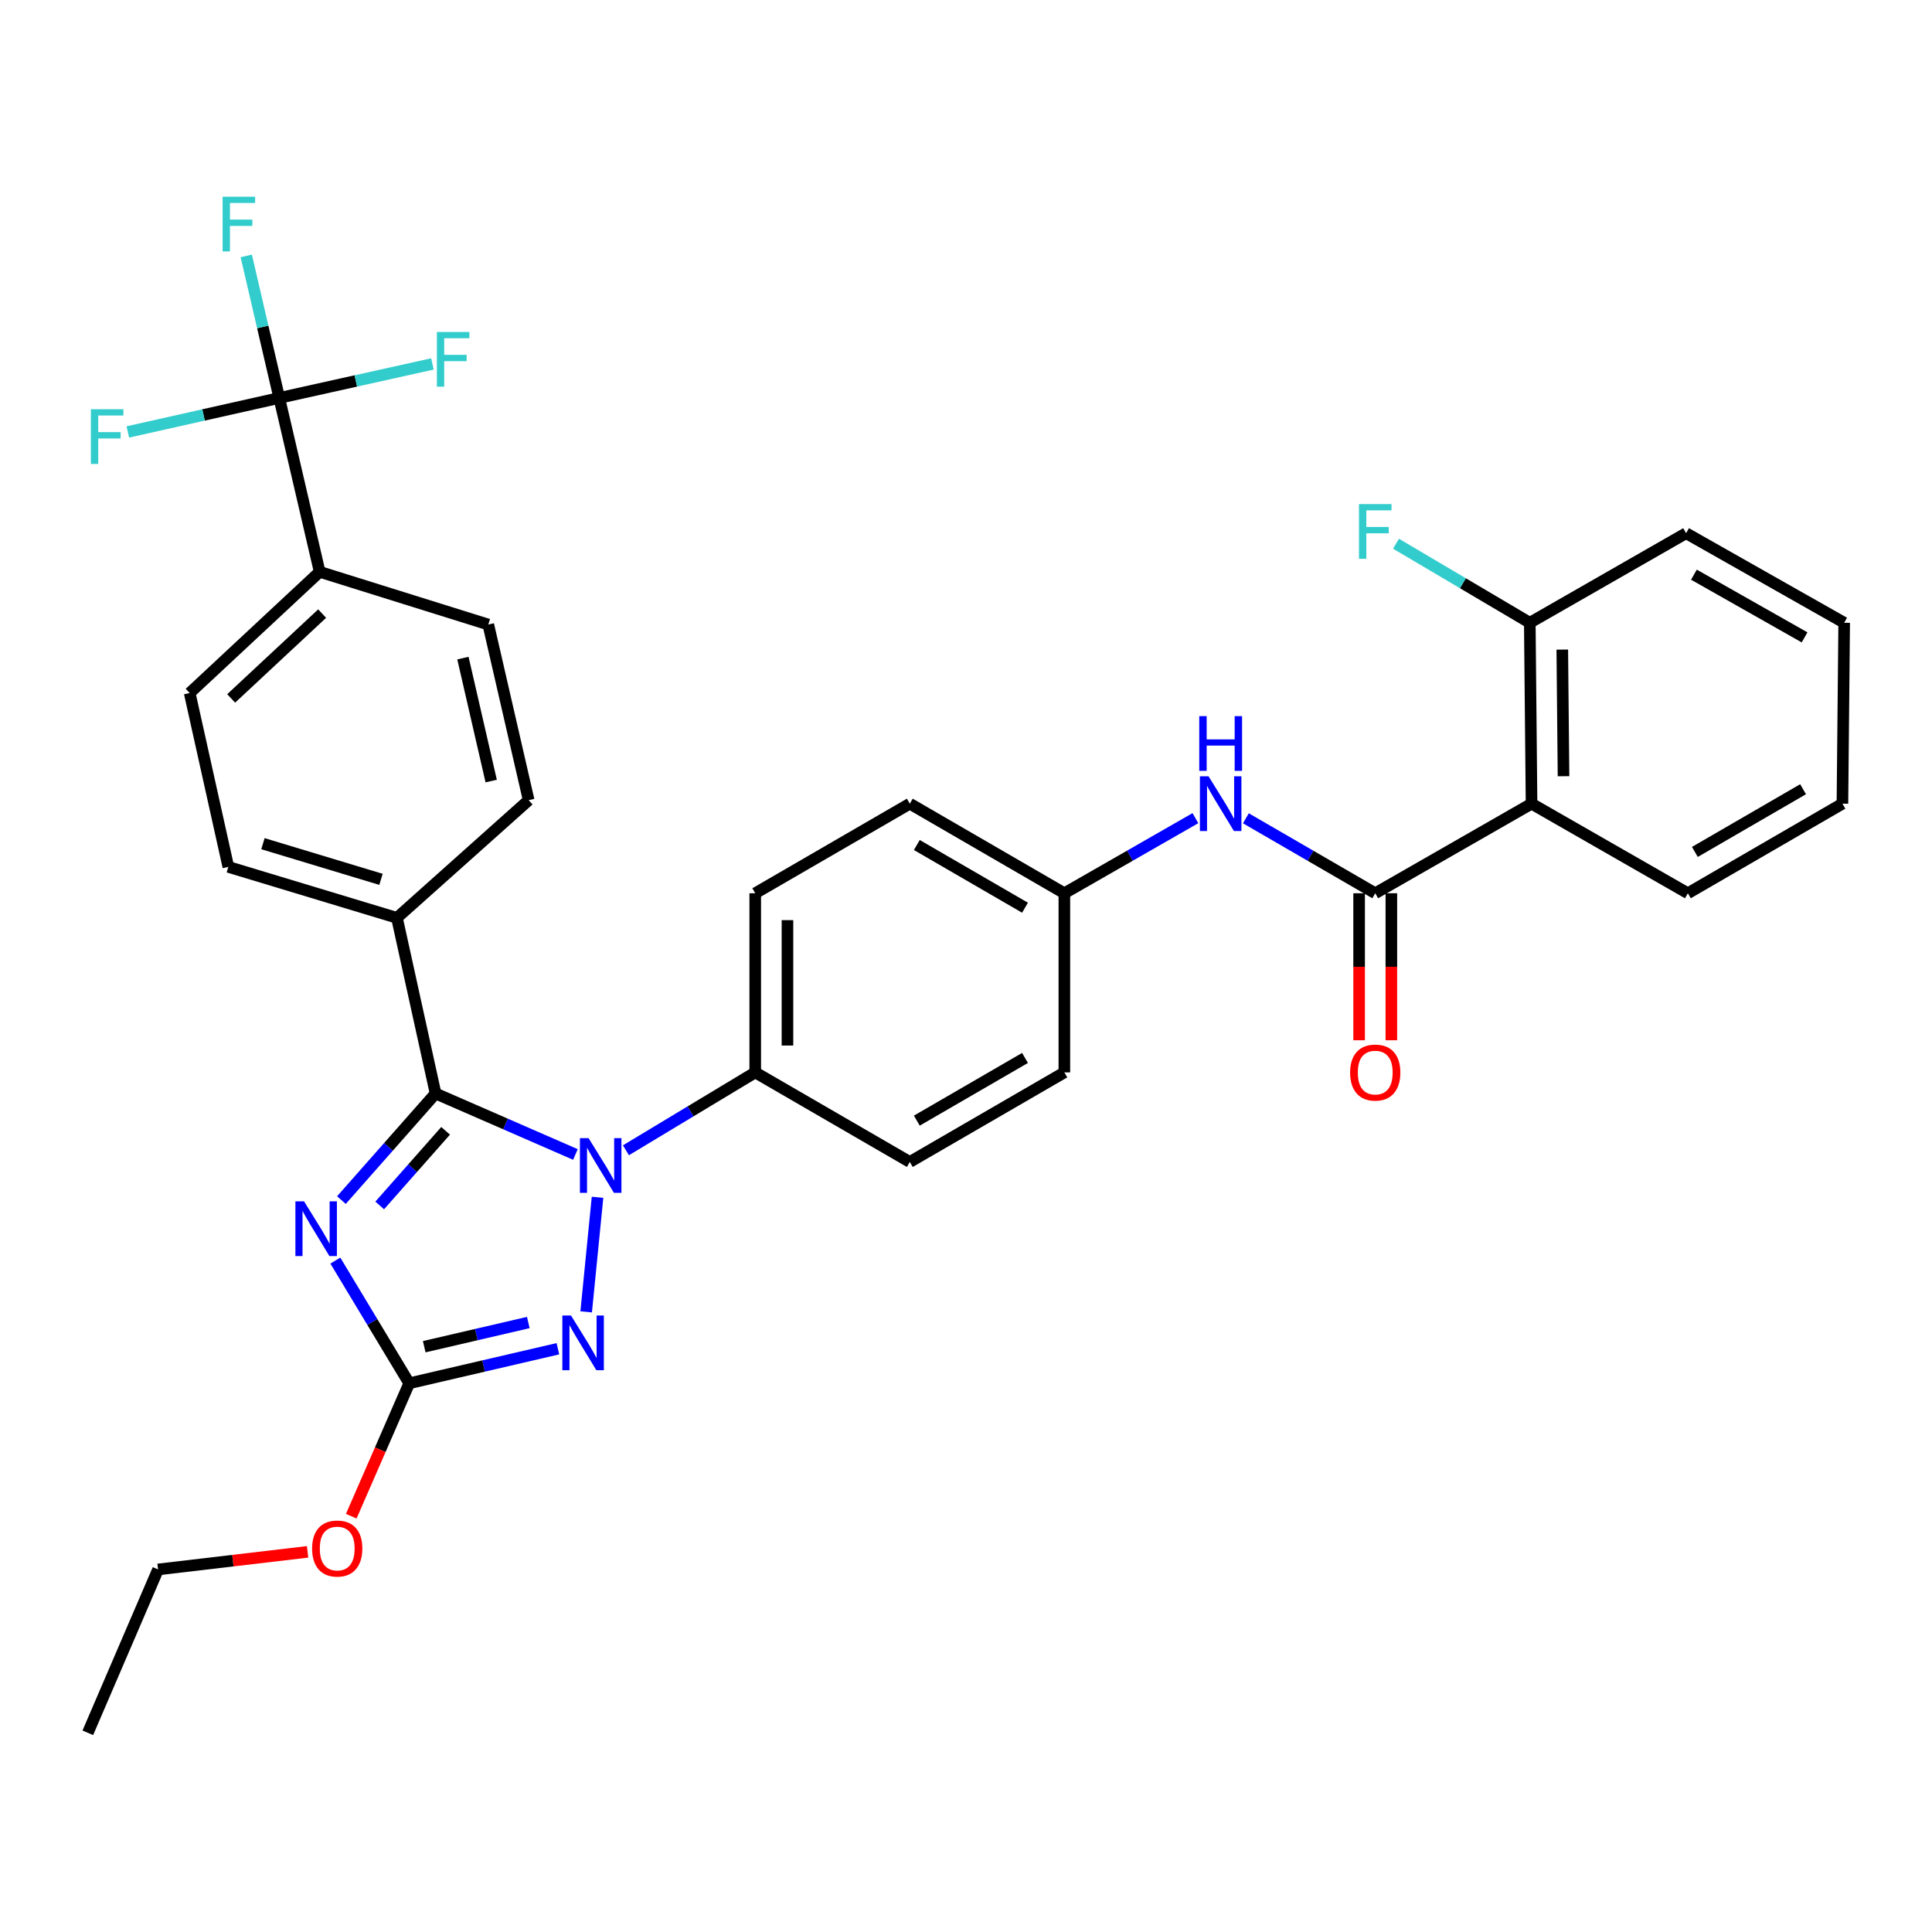 <?xml version='1.0' encoding='iso-8859-1'?>
<svg version='1.1' baseProfile='full'
              xmlns='http://www.w3.org/2000/svg'
                      xmlns:rdkit='http://www.rdkit.org/xml'
                      xmlns:xlink='http://www.w3.org/1999/xlink'
                  xml:space='preserve'
width='1000px' height='1000px' viewBox='0 0 1000 1000'>
<!-- END OF HEADER -->
<rect style='opacity:1.0;fill:#FFFFFF;stroke:none' width='1000' height='1000' x='0' y='0'> </rect>
<path class='bond-0' d='M 792.726,415.983 L 791.817,322.342' style='fill:none;fill-rule:evenodd;stroke:#000000;stroke-width:6px;stroke-linecap:butt;stroke-linejoin:miter;stroke-opacity:1' />
<path class='bond-0' d='M 809.274,401.775 L 808.638,336.226' style='fill:none;fill-rule:evenodd;stroke:#000000;stroke-width:6px;stroke-linecap:butt;stroke-linejoin:miter;stroke-opacity:1' />
<path class='bond-1' d='M 792.726,415.983 L 873.631,462.35' style='fill:none;fill-rule:evenodd;stroke:#000000;stroke-width:6px;stroke-linecap:butt;stroke-linejoin:miter;stroke-opacity:1' />
<path class='bond-2' d='M 792.726,415.983 L 711.82,462.35' style='fill:none;fill-rule:evenodd;stroke:#000000;stroke-width:6px;stroke-linecap:butt;stroke-linejoin:miter;stroke-opacity:1' />
<path class='bond-3' d='M 644.866,423.547 L 678.343,442.949' style='fill:none;fill-rule:evenodd;stroke:#0000FF;stroke-width:6px;stroke-linecap:butt;stroke-linejoin:miter;stroke-opacity:1' />
<path class='bond-3' d='M 678.343,442.949 L 711.82,462.35' style='fill:none;fill-rule:evenodd;stroke:#000000;stroke-width:6px;stroke-linecap:butt;stroke-linejoin:miter;stroke-opacity:1' />
<path class='bond-4' d='M 618.743,423.474 L 584.826,442.912' style='fill:none;fill-rule:evenodd;stroke:#0000FF;stroke-width:6px;stroke-linecap:butt;stroke-linejoin:miter;stroke-opacity:1' />
<path class='bond-4' d='M 584.826,442.912 L 550.909,462.35' style='fill:none;fill-rule:evenodd;stroke:#000000;stroke-width:6px;stroke-linecap:butt;stroke-linejoin:miter;stroke-opacity:1' />
<path class='bond-5' d='M 703.478,462.35 L 703.478,500.393' style='fill:none;fill-rule:evenodd;stroke:#000000;stroke-width:6px;stroke-linecap:butt;stroke-linejoin:miter;stroke-opacity:1' />
<path class='bond-5' d='M 703.478,500.393 L 703.478,538.436' style='fill:none;fill-rule:evenodd;stroke:#FF0000;stroke-width:6px;stroke-linecap:butt;stroke-linejoin:miter;stroke-opacity:1' />
<path class='bond-5' d='M 720.163,462.35 L 720.163,500.393' style='fill:none;fill-rule:evenodd;stroke:#000000;stroke-width:6px;stroke-linecap:butt;stroke-linejoin:miter;stroke-opacity:1' />
<path class='bond-5' d='M 720.163,500.393 L 720.163,538.436' style='fill:none;fill-rule:evenodd;stroke:#FF0000;stroke-width:6px;stroke-linecap:butt;stroke-linejoin:miter;stroke-opacity:1' />
<path class='bond-6' d='M 791.817,322.342 L 757.19,301.882' style='fill:none;fill-rule:evenodd;stroke:#000000;stroke-width:6px;stroke-linecap:butt;stroke-linejoin:miter;stroke-opacity:1' />
<path class='bond-6' d='M 757.19,301.882 L 722.563,281.423' style='fill:none;fill-rule:evenodd;stroke:#33CCCC;stroke-width:6px;stroke-linecap:butt;stroke-linejoin:miter;stroke-opacity:1' />
<path class='bond-7' d='M 791.817,322.342 L 872.722,275.984' style='fill:none;fill-rule:evenodd;stroke:#000000;stroke-width:6px;stroke-linecap:butt;stroke-linejoin:miter;stroke-opacity:1' />
<path class='bond-8' d='M 309.278,619.724 L 303.405,679.02' style='fill:none;fill-rule:evenodd;stroke:#0000FF;stroke-width:6px;stroke-linecap:butt;stroke-linejoin:miter;stroke-opacity:1' />
<path class='bond-9' d='M 297.838,597.557 L 261.645,581.771' style='fill:none;fill-rule:evenodd;stroke:#0000FF;stroke-width:6px;stroke-linecap:butt;stroke-linejoin:miter;stroke-opacity:1' />
<path class='bond-9' d='M 261.645,581.771 L 225.452,565.984' style='fill:none;fill-rule:evenodd;stroke:#000000;stroke-width:6px;stroke-linecap:butt;stroke-linejoin:miter;stroke-opacity:1' />
<path class='bond-10' d='M 323.984,595.383 L 357.445,575.228' style='fill:none;fill-rule:evenodd;stroke:#0000FF;stroke-width:6px;stroke-linecap:butt;stroke-linejoin:miter;stroke-opacity:1' />
<path class='bond-10' d='M 357.445,575.228 L 390.906,555.074' style='fill:none;fill-rule:evenodd;stroke:#000000;stroke-width:6px;stroke-linecap:butt;stroke-linejoin:miter;stroke-opacity:1' />
<path class='bond-11' d='M 288.765,698.106 L 250.291,707.046' style='fill:none;fill-rule:evenodd;stroke:#0000FF;stroke-width:6px;stroke-linecap:butt;stroke-linejoin:miter;stroke-opacity:1' />
<path class='bond-11' d='M 250.291,707.046 L 211.817,715.986' style='fill:none;fill-rule:evenodd;stroke:#000000;stroke-width:6px;stroke-linecap:butt;stroke-linejoin:miter;stroke-opacity:1' />
<path class='bond-11' d='M 273.447,684.535 L 246.515,690.793' style='fill:none;fill-rule:evenodd;stroke:#0000FF;stroke-width:6px;stroke-linecap:butt;stroke-linejoin:miter;stroke-opacity:1' />
<path class='bond-11' d='M 246.515,690.793 L 219.582,697.051' style='fill:none;fill-rule:evenodd;stroke:#000000;stroke-width:6px;stroke-linecap:butt;stroke-linejoin:miter;stroke-opacity:1' />
<path class='bond-12' d='M 211.817,715.986 L 192.695,684.23' style='fill:none;fill-rule:evenodd;stroke:#000000;stroke-width:6px;stroke-linecap:butt;stroke-linejoin:miter;stroke-opacity:1' />
<path class='bond-12' d='M 192.695,684.23 L 173.574,652.474' style='fill:none;fill-rule:evenodd;stroke:#0000FF;stroke-width:6px;stroke-linecap:butt;stroke-linejoin:miter;stroke-opacity:1' />
<path class='bond-13' d='M 211.817,715.986 L 196.812,750.384' style='fill:none;fill-rule:evenodd;stroke:#000000;stroke-width:6px;stroke-linecap:butt;stroke-linejoin:miter;stroke-opacity:1' />
<path class='bond-13' d='M 196.812,750.384 L 181.807,784.782' style='fill:none;fill-rule:evenodd;stroke:#FF0000;stroke-width:6px;stroke-linecap:butt;stroke-linejoin:miter;stroke-opacity:1' />
<path class='bond-14' d='M 176.717,621.174 L 201.084,593.579' style='fill:none;fill-rule:evenodd;stroke:#0000FF;stroke-width:6px;stroke-linecap:butt;stroke-linejoin:miter;stroke-opacity:1' />
<path class='bond-14' d='M 201.084,593.579 L 225.452,565.984' style='fill:none;fill-rule:evenodd;stroke:#000000;stroke-width:6px;stroke-linecap:butt;stroke-linejoin:miter;stroke-opacity:1' />
<path class='bond-14' d='M 196.534,623.94 L 213.591,604.623' style='fill:none;fill-rule:evenodd;stroke:#0000FF;stroke-width:6px;stroke-linecap:butt;stroke-linejoin:miter;stroke-opacity:1' />
<path class='bond-14' d='M 213.591,604.623 L 230.649,585.307' style='fill:none;fill-rule:evenodd;stroke:#000000;stroke-width:6px;stroke-linecap:butt;stroke-linejoin:miter;stroke-opacity:1' />
<path class='bond-15' d='M 225.452,565.984 L 205.458,475.077' style='fill:none;fill-rule:evenodd;stroke:#000000;stroke-width:6px;stroke-linecap:butt;stroke-linejoin:miter;stroke-opacity:1' />
<path class='bond-16' d='M 159.209,803.237 L 120.514,807.79' style='fill:none;fill-rule:evenodd;stroke:#FF0000;stroke-width:6px;stroke-linecap:butt;stroke-linejoin:miter;stroke-opacity:1' />
<path class='bond-16' d='M 120.514,807.79 L 81.819,812.343' style='fill:none;fill-rule:evenodd;stroke:#000000;stroke-width:6px;stroke-linecap:butt;stroke-linejoin:miter;stroke-opacity:1' />
<path class='bond-17' d='M 550.909,462.35 L 470.912,415.983' style='fill:none;fill-rule:evenodd;stroke:#000000;stroke-width:6px;stroke-linecap:butt;stroke-linejoin:miter;stroke-opacity:1' />
<path class='bond-17' d='M 530.542,469.831 L 474.544,437.374' style='fill:none;fill-rule:evenodd;stroke:#000000;stroke-width:6px;stroke-linecap:butt;stroke-linejoin:miter;stroke-opacity:1' />
<path class='bond-18' d='M 550.909,462.35 L 550.909,555.074' style='fill:none;fill-rule:evenodd;stroke:#000000;stroke-width:6px;stroke-linecap:butt;stroke-linejoin:miter;stroke-opacity:1' />
<path class='bond-19' d='M 81.819,812.343 L 45.455,896.892' style='fill:none;fill-rule:evenodd;stroke:#000000;stroke-width:6px;stroke-linecap:butt;stroke-linejoin:miter;stroke-opacity:1' />
<path class='bond-20' d='M 144.547,205.98 L 165.459,295.979' style='fill:none;fill-rule:evenodd;stroke:#000000;stroke-width:6px;stroke-linecap:butt;stroke-linejoin:miter;stroke-opacity:1' />
<path class='bond-21' d='M 144.547,205.98 L 184.184,197.174' style='fill:none;fill-rule:evenodd;stroke:#000000;stroke-width:6px;stroke-linecap:butt;stroke-linejoin:miter;stroke-opacity:1' />
<path class='bond-21' d='M 184.184,197.174 L 223.821,188.368' style='fill:none;fill-rule:evenodd;stroke:#33CCCC;stroke-width:6px;stroke-linecap:butt;stroke-linejoin:miter;stroke-opacity:1' />
<path class='bond-22' d='M 144.547,205.98 L 105.353,214.78' style='fill:none;fill-rule:evenodd;stroke:#000000;stroke-width:6px;stroke-linecap:butt;stroke-linejoin:miter;stroke-opacity:1' />
<path class='bond-22' d='M 105.353,214.78 L 66.159,223.581' style='fill:none;fill-rule:evenodd;stroke:#33CCCC;stroke-width:6px;stroke-linecap:butt;stroke-linejoin:miter;stroke-opacity:1' />
<path class='bond-23' d='M 144.547,205.98 L 136.004,169.215' style='fill:none;fill-rule:evenodd;stroke:#000000;stroke-width:6px;stroke-linecap:butt;stroke-linejoin:miter;stroke-opacity:1' />
<path class='bond-23' d='M 136.004,169.215 L 127.462,132.451' style='fill:none;fill-rule:evenodd;stroke:#33CCCC;stroke-width:6px;stroke-linecap:butt;stroke-linejoin:miter;stroke-opacity:1' />
<path class='bond-24' d='M 165.459,295.979 L 98.18,358.706' style='fill:none;fill-rule:evenodd;stroke:#000000;stroke-width:6px;stroke-linecap:butt;stroke-linejoin:miter;stroke-opacity:1' />
<path class='bond-24' d='M 166.746,317.592 L 119.65,361.501' style='fill:none;fill-rule:evenodd;stroke:#000000;stroke-width:6px;stroke-linecap:butt;stroke-linejoin:miter;stroke-opacity:1' />
<path class='bond-25' d='M 165.459,295.979 L 252.733,323.259' style='fill:none;fill-rule:evenodd;stroke:#000000;stroke-width:6px;stroke-linecap:butt;stroke-linejoin:miter;stroke-opacity:1' />
<path class='bond-26' d='M 205.458,475.077 L 273.636,414.166' style='fill:none;fill-rule:evenodd;stroke:#000000;stroke-width:6px;stroke-linecap:butt;stroke-linejoin:miter;stroke-opacity:1' />
<path class='bond-27' d='M 205.458,475.077 L 118.184,448.705' style='fill:none;fill-rule:evenodd;stroke:#000000;stroke-width:6px;stroke-linecap:butt;stroke-linejoin:miter;stroke-opacity:1' />
<path class='bond-27' d='M 197.193,455.149 L 136.101,436.689' style='fill:none;fill-rule:evenodd;stroke:#000000;stroke-width:6px;stroke-linecap:butt;stroke-linejoin:miter;stroke-opacity:1' />
<path class='bond-28' d='M 98.18,358.706 L 118.184,448.705' style='fill:none;fill-rule:evenodd;stroke:#000000;stroke-width:6px;stroke-linecap:butt;stroke-linejoin:miter;stroke-opacity:1' />
<path class='bond-29' d='M 252.733,323.259 L 273.636,414.166' style='fill:none;fill-rule:evenodd;stroke:#000000;stroke-width:6px;stroke-linecap:butt;stroke-linejoin:miter;stroke-opacity:1' />
<path class='bond-29' d='M 239.607,340.634 L 254.239,404.269' style='fill:none;fill-rule:evenodd;stroke:#000000;stroke-width:6px;stroke-linecap:butt;stroke-linejoin:miter;stroke-opacity:1' />
<path class='bond-30' d='M 470.912,415.983 L 390.906,462.35' style='fill:none;fill-rule:evenodd;stroke:#000000;stroke-width:6px;stroke-linecap:butt;stroke-linejoin:miter;stroke-opacity:1' />
<path class='bond-31' d='M 550.909,555.074 L 470.912,601.432' style='fill:none;fill-rule:evenodd;stroke:#000000;stroke-width:6px;stroke-linecap:butt;stroke-linejoin:miter;stroke-opacity:1' />
<path class='bond-31' d='M 530.543,547.591 L 474.546,580.041' style='fill:none;fill-rule:evenodd;stroke:#000000;stroke-width:6px;stroke-linecap:butt;stroke-linejoin:miter;stroke-opacity:1' />
<path class='bond-32' d='M 390.906,555.074 L 470.912,601.432' style='fill:none;fill-rule:evenodd;stroke:#000000;stroke-width:6px;stroke-linecap:butt;stroke-linejoin:miter;stroke-opacity:1' />
<path class='bond-33' d='M 390.906,555.074 L 390.906,462.35' style='fill:none;fill-rule:evenodd;stroke:#000000;stroke-width:6px;stroke-linecap:butt;stroke-linejoin:miter;stroke-opacity:1' />
<path class='bond-33' d='M 407.591,541.165 L 407.591,476.259' style='fill:none;fill-rule:evenodd;stroke:#000000;stroke-width:6px;stroke-linecap:butt;stroke-linejoin:miter;stroke-opacity:1' />
<path class='bond-34' d='M 873.631,462.35 L 953.637,415.983' style='fill:none;fill-rule:evenodd;stroke:#000000;stroke-width:6px;stroke-linecap:butt;stroke-linejoin:miter;stroke-opacity:1' />
<path class='bond-34' d='M 877.265,440.959 L 933.27,408.502' style='fill:none;fill-rule:evenodd;stroke:#000000;stroke-width:6px;stroke-linecap:butt;stroke-linejoin:miter;stroke-opacity:1' />
<path class='bond-35' d='M 872.722,275.984 L 954.545,322.342' style='fill:none;fill-rule:evenodd;stroke:#000000;stroke-width:6px;stroke-linecap:butt;stroke-linejoin:miter;stroke-opacity:1' />
<path class='bond-35' d='M 876.771,297.455 L 934.047,329.905' style='fill:none;fill-rule:evenodd;stroke:#000000;stroke-width:6px;stroke-linecap:butt;stroke-linejoin:miter;stroke-opacity:1' />
<path class='bond-36' d='M 953.637,415.983 L 954.545,322.342' style='fill:none;fill-rule:evenodd;stroke:#000000;stroke-width:6px;stroke-linecap:butt;stroke-linejoin:miter;stroke-opacity:1' />
<path  class='atom-1' d='M 625.554 401.823
L 634.834 416.823
Q 635.754 418.303, 637.234 420.983
Q 638.714 423.663, 638.794 423.823
L 638.794 401.823
L 642.554 401.823
L 642.554 430.143
L 638.674 430.143
L 628.714 413.743
Q 627.554 411.823, 626.314 409.623
Q 625.114 407.423, 624.754 406.743
L 624.754 430.143
L 621.074 430.143
L 621.074 401.823
L 625.554 401.823
' fill='#0000FF'/>
<path  class='atom-1' d='M 620.734 370.671
L 624.574 370.671
L 624.574 382.711
L 639.054 382.711
L 639.054 370.671
L 642.894 370.671
L 642.894 398.991
L 639.054 398.991
L 639.054 385.911
L 624.574 385.911
L 624.574 398.991
L 620.734 398.991
L 620.734 370.671
' fill='#0000FF'/>
<path  class='atom-3' d='M 698.82 555.154
Q 698.82 548.354, 702.18 544.554
Q 705.54 540.754, 711.82 540.754
Q 718.1 540.754, 721.46 544.554
Q 724.82 548.354, 724.82 555.154
Q 724.82 562.034, 721.42 565.954
Q 718.02 569.834, 711.82 569.834
Q 705.58 569.834, 702.18 565.954
Q 698.82 562.074, 698.82 555.154
M 711.82 566.634
Q 716.14 566.634, 718.46 563.754
Q 720.82 560.834, 720.82 555.154
Q 720.82 549.594, 718.46 546.794
Q 716.14 543.954, 711.82 543.954
Q 707.5 543.954, 705.14 546.754
Q 702.82 549.554, 702.82 555.154
Q 702.82 560.874, 705.14 563.754
Q 707.5 566.634, 711.82 566.634
' fill='#FF0000'/>
<path  class='atom-5' d='M 304.649 589.098
L 313.929 604.098
Q 314.849 605.578, 316.329 608.258
Q 317.809 610.938, 317.889 611.098
L 317.889 589.098
L 321.649 589.098
L 321.649 617.418
L 317.769 617.418
L 307.809 601.018
Q 306.649 599.098, 305.409 596.898
Q 304.209 594.698, 303.849 594.018
L 303.849 617.418
L 300.169 617.418
L 300.169 589.098
L 304.649 589.098
' fill='#0000FF'/>
<path  class='atom-6' d='M 295.555 680.913
L 304.835 695.913
Q 305.755 697.393, 307.235 700.073
Q 308.715 702.753, 308.795 702.913
L 308.795 680.913
L 312.555 680.913
L 312.555 709.233
L 308.675 709.233
L 298.715 692.833
Q 297.555 690.913, 296.315 688.713
Q 295.115 686.513, 294.755 685.833
L 294.755 709.233
L 291.075 709.233
L 291.075 680.913
L 295.555 680.913
' fill='#0000FF'/>
<path  class='atom-8' d='M 157.382 621.819
L 166.662 636.819
Q 167.582 638.299, 169.062 640.979
Q 170.542 643.659, 170.622 643.819
L 170.622 621.819
L 174.382 621.819
L 174.382 650.139
L 170.502 650.139
L 160.542 633.739
Q 159.382 631.819, 158.142 629.619
Q 156.942 627.419, 156.582 626.739
L 156.582 650.139
L 152.902 650.139
L 152.902 621.819
L 157.382 621.819
' fill='#0000FF'/>
<path  class='atom-10' d='M 161.543 801.513
Q 161.543 794.713, 164.903 790.913
Q 168.263 787.113, 174.543 787.113
Q 180.823 787.113, 184.183 790.913
Q 187.543 794.713, 187.543 801.513
Q 187.543 808.393, 184.143 812.313
Q 180.743 816.193, 174.543 816.193
Q 168.303 816.193, 164.903 812.313
Q 161.543 808.433, 161.543 801.513
M 174.543 812.993
Q 178.863 812.993, 181.183 810.113
Q 183.543 807.193, 183.543 801.513
Q 183.543 795.953, 181.183 793.153
Q 178.863 790.313, 174.543 790.313
Q 170.223 790.313, 167.863 793.113
Q 165.543 795.913, 165.543 801.513
Q 165.543 807.233, 167.863 810.113
Q 170.223 812.993, 174.543 812.993
' fill='#FF0000'/>
<path  class='atom-20' d='M 226.126 171.825
L 242.966 171.825
L 242.966 175.065
L 229.926 175.065
L 229.926 183.665
L 241.526 183.665
L 241.526 186.945
L 229.926 186.945
L 229.926 200.145
L 226.126 200.145
L 226.126 171.825
' fill='#33CCCC'/>
<path  class='atom-21' d='M 47.036 211.824
L 63.877 211.824
L 63.877 215.064
L 50.837 215.064
L 50.837 223.664
L 62.437 223.664
L 62.437 226.944
L 50.837 226.944
L 50.837 240.144
L 47.036 240.144
L 47.036 211.824
' fill='#33CCCC'/>
<path  class='atom-22' d='M 115.215 101.821
L 132.055 101.821
L 132.055 105.061
L 119.015 105.061
L 119.015 113.661
L 130.615 113.661
L 130.615 116.941
L 119.015 116.941
L 119.015 130.141
L 115.215 130.141
L 115.215 101.821
' fill='#33CCCC'/>
<path  class='atom-29' d='M 703.4 260.916
L 720.24 260.916
L 720.24 264.156
L 707.2 264.156
L 707.2 272.756
L 718.8 272.756
L 718.8 276.036
L 707.2 276.036
L 707.2 289.236
L 703.4 289.236
L 703.4 260.916
' fill='#33CCCC'/>
</svg>
